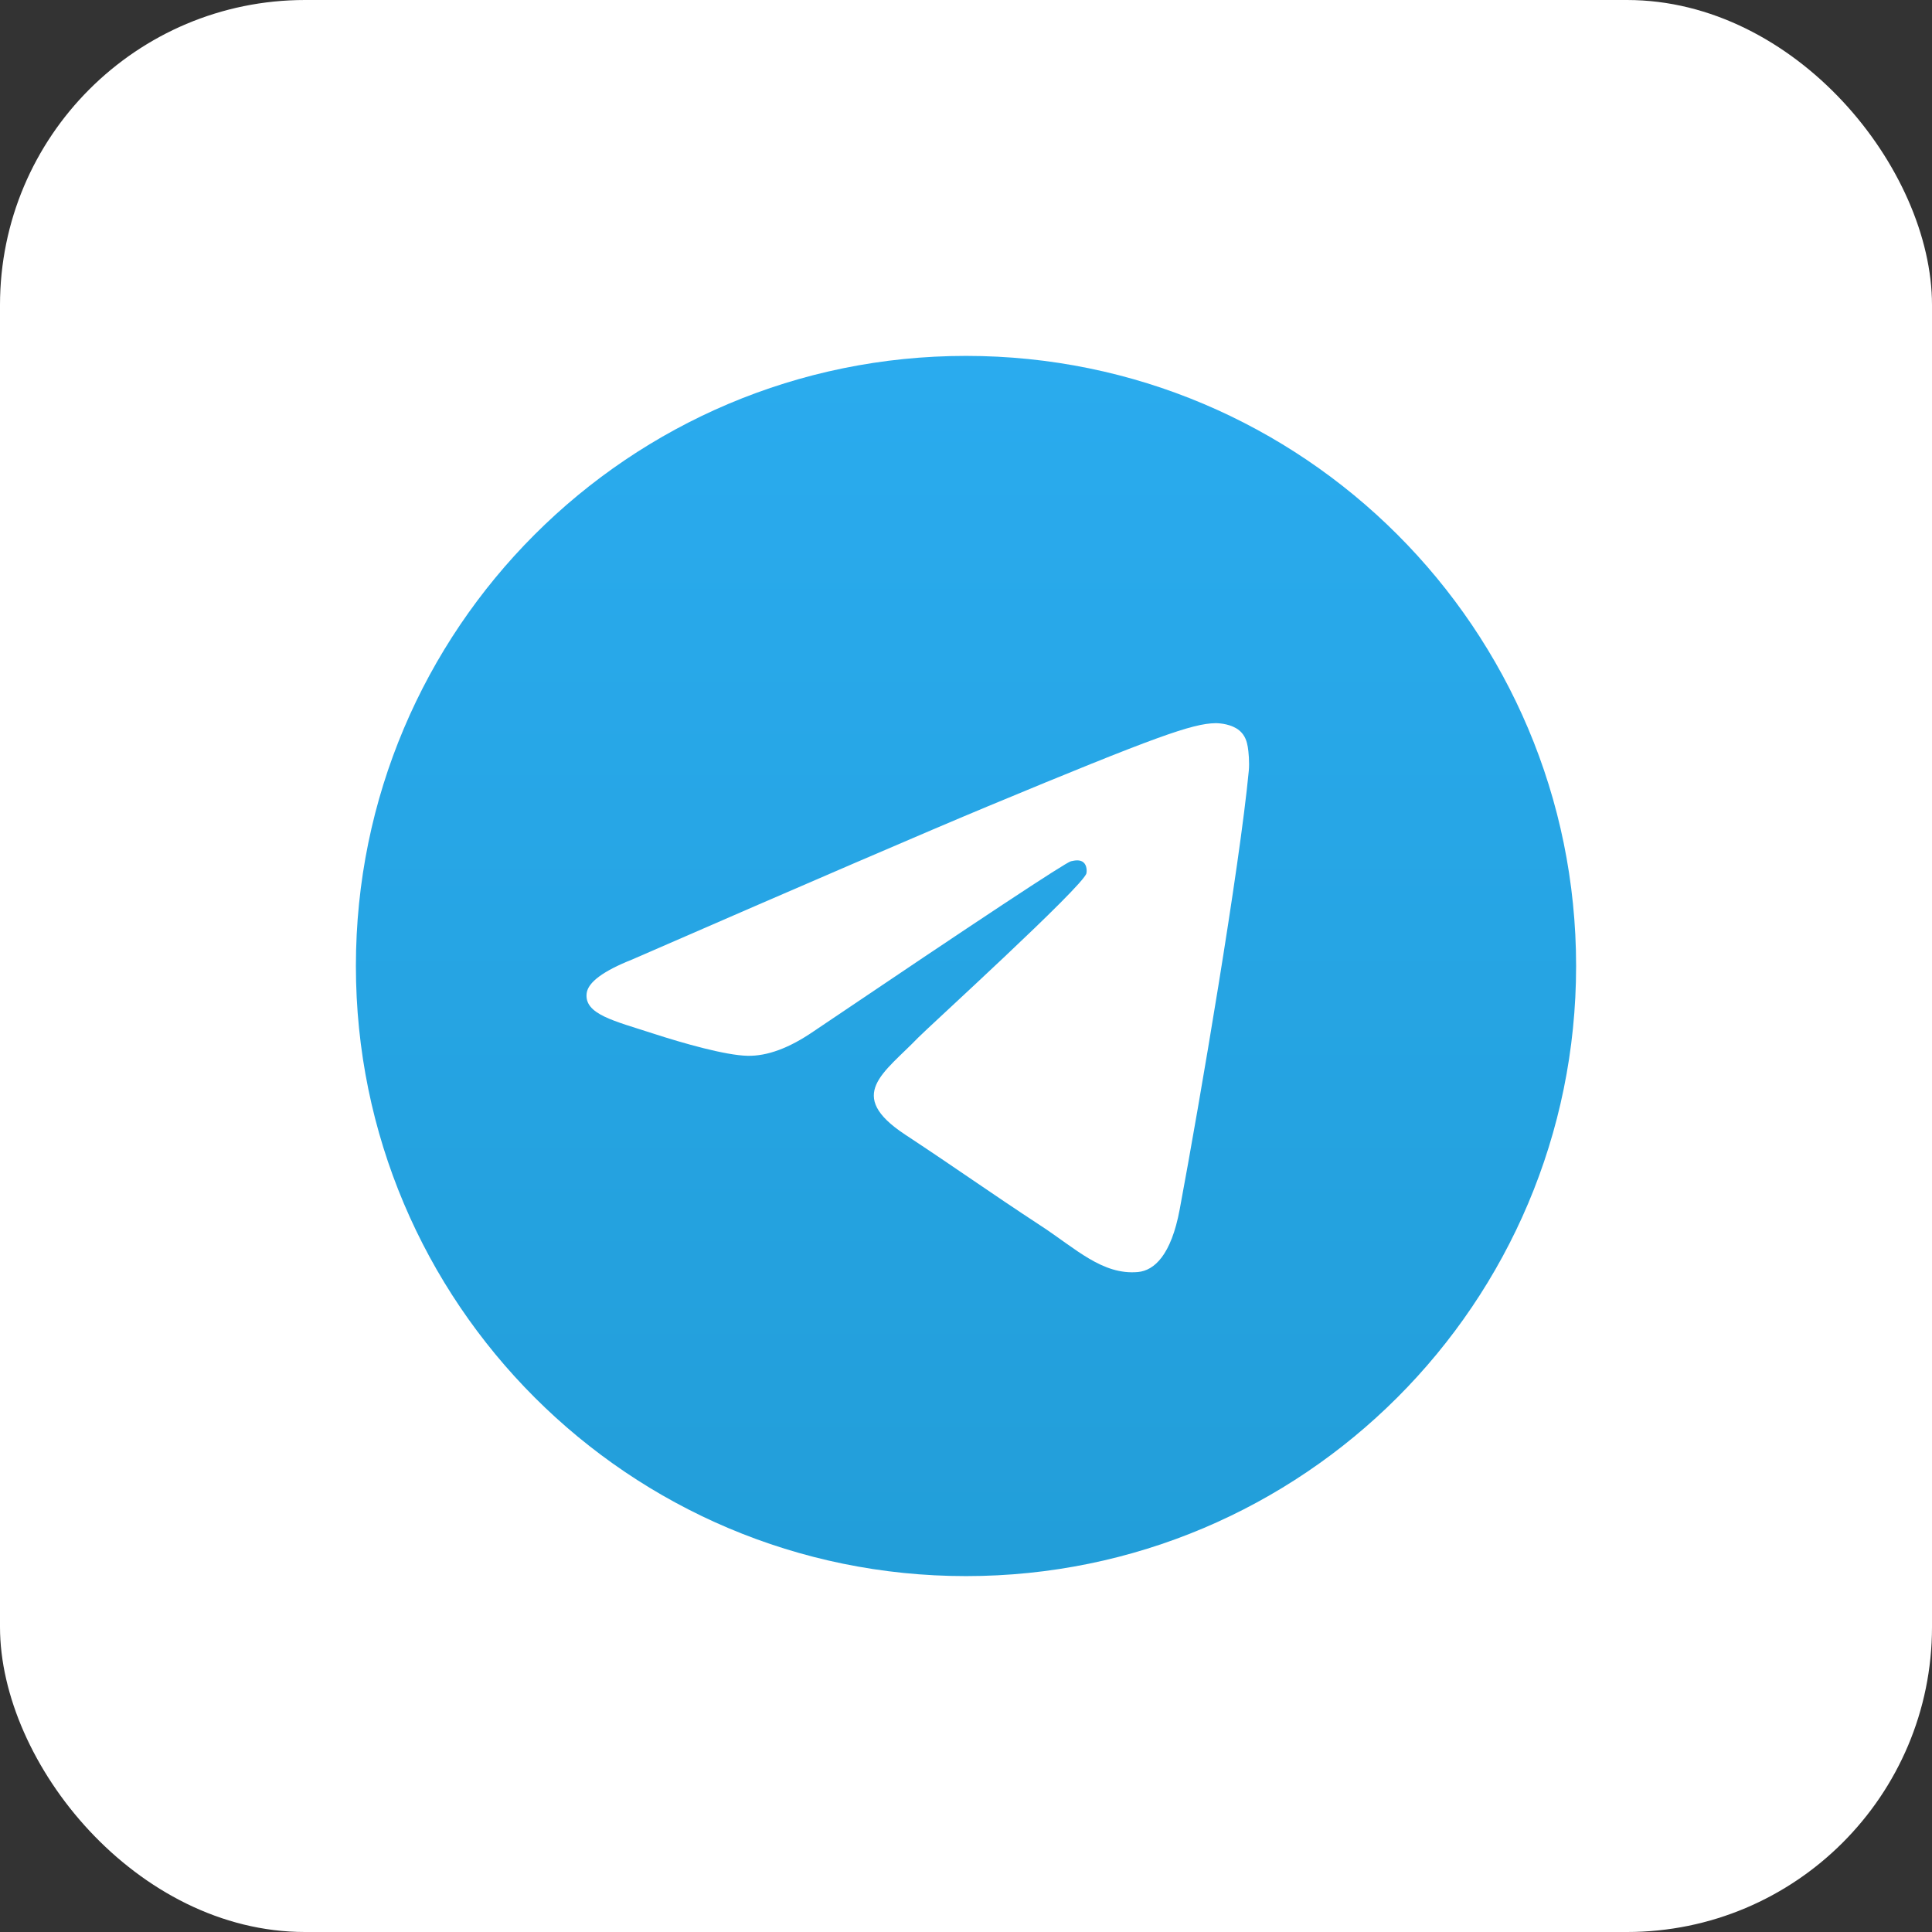 <?xml version="1.0" encoding="UTF-8"?> <svg xmlns="http://www.w3.org/2000/svg" width="38" height="38" viewBox="0 0 38 38" fill="none"><rect x="0" y="0" width="38" height="38" fill="#333333" stroke="none"/> <rect width="38" height="38" rx="6" fill="white"></rect> <g clip-path="url(#clip0_6_1739)"> <path d="M19 31C25.627 31 31 25.627 31 19C31 12.373 25.627 7 19 7C12.373 7 7 12.373 7 19C7 25.627 12.373 31 19 31Z" fill="url(#paint0_linear_6_1739)"></path> <path fill-rule="evenodd" clip-rule="evenodd" d="M12.432 18.873C15.93 17.349 18.263 16.345 19.43 15.859C22.763 14.473 23.455 14.232 23.907 14.224C24.006 14.223 24.228 14.247 24.372 14.364C24.493 14.462 24.526 14.595 24.542 14.689C24.558 14.782 24.578 14.995 24.562 15.161C24.382 17.059 23.6 21.663 23.203 23.788C23.035 24.688 22.703 24.989 22.383 25.019C21.686 25.083 21.157 24.558 20.482 24.116C19.426 23.424 18.829 22.992 17.804 22.317C16.619 21.536 17.387 21.107 18.062 20.406C18.239 20.222 21.309 17.43 21.369 17.176C21.376 17.144 21.383 17.026 21.313 16.964C21.243 16.902 21.139 16.923 21.064 16.94C20.959 16.964 19.271 18.079 16.003 20.285C15.524 20.614 15.09 20.775 14.701 20.766C14.273 20.757 13.449 20.524 12.836 20.325C12.085 20.08 11.487 19.951 11.539 19.536C11.566 19.32 11.864 19.099 12.432 18.873Z" fill="white"></path> </g> <defs> <linearGradient id="paint0_linear_6_1739" x1="19" y1="7" x2="19" y2="30.822" gradientUnits="userSpaceOnUse"> <stop stop-color="#2AABEE"></stop> <stop offset="1" stop-color="#229ED9"></stop> </linearGradient> <clipPath id="clip0_6_1739"> <rect width="24" height="24" fill="white" transform="translate(7 7)"></rect> </clipPath> </defs> </svg> 